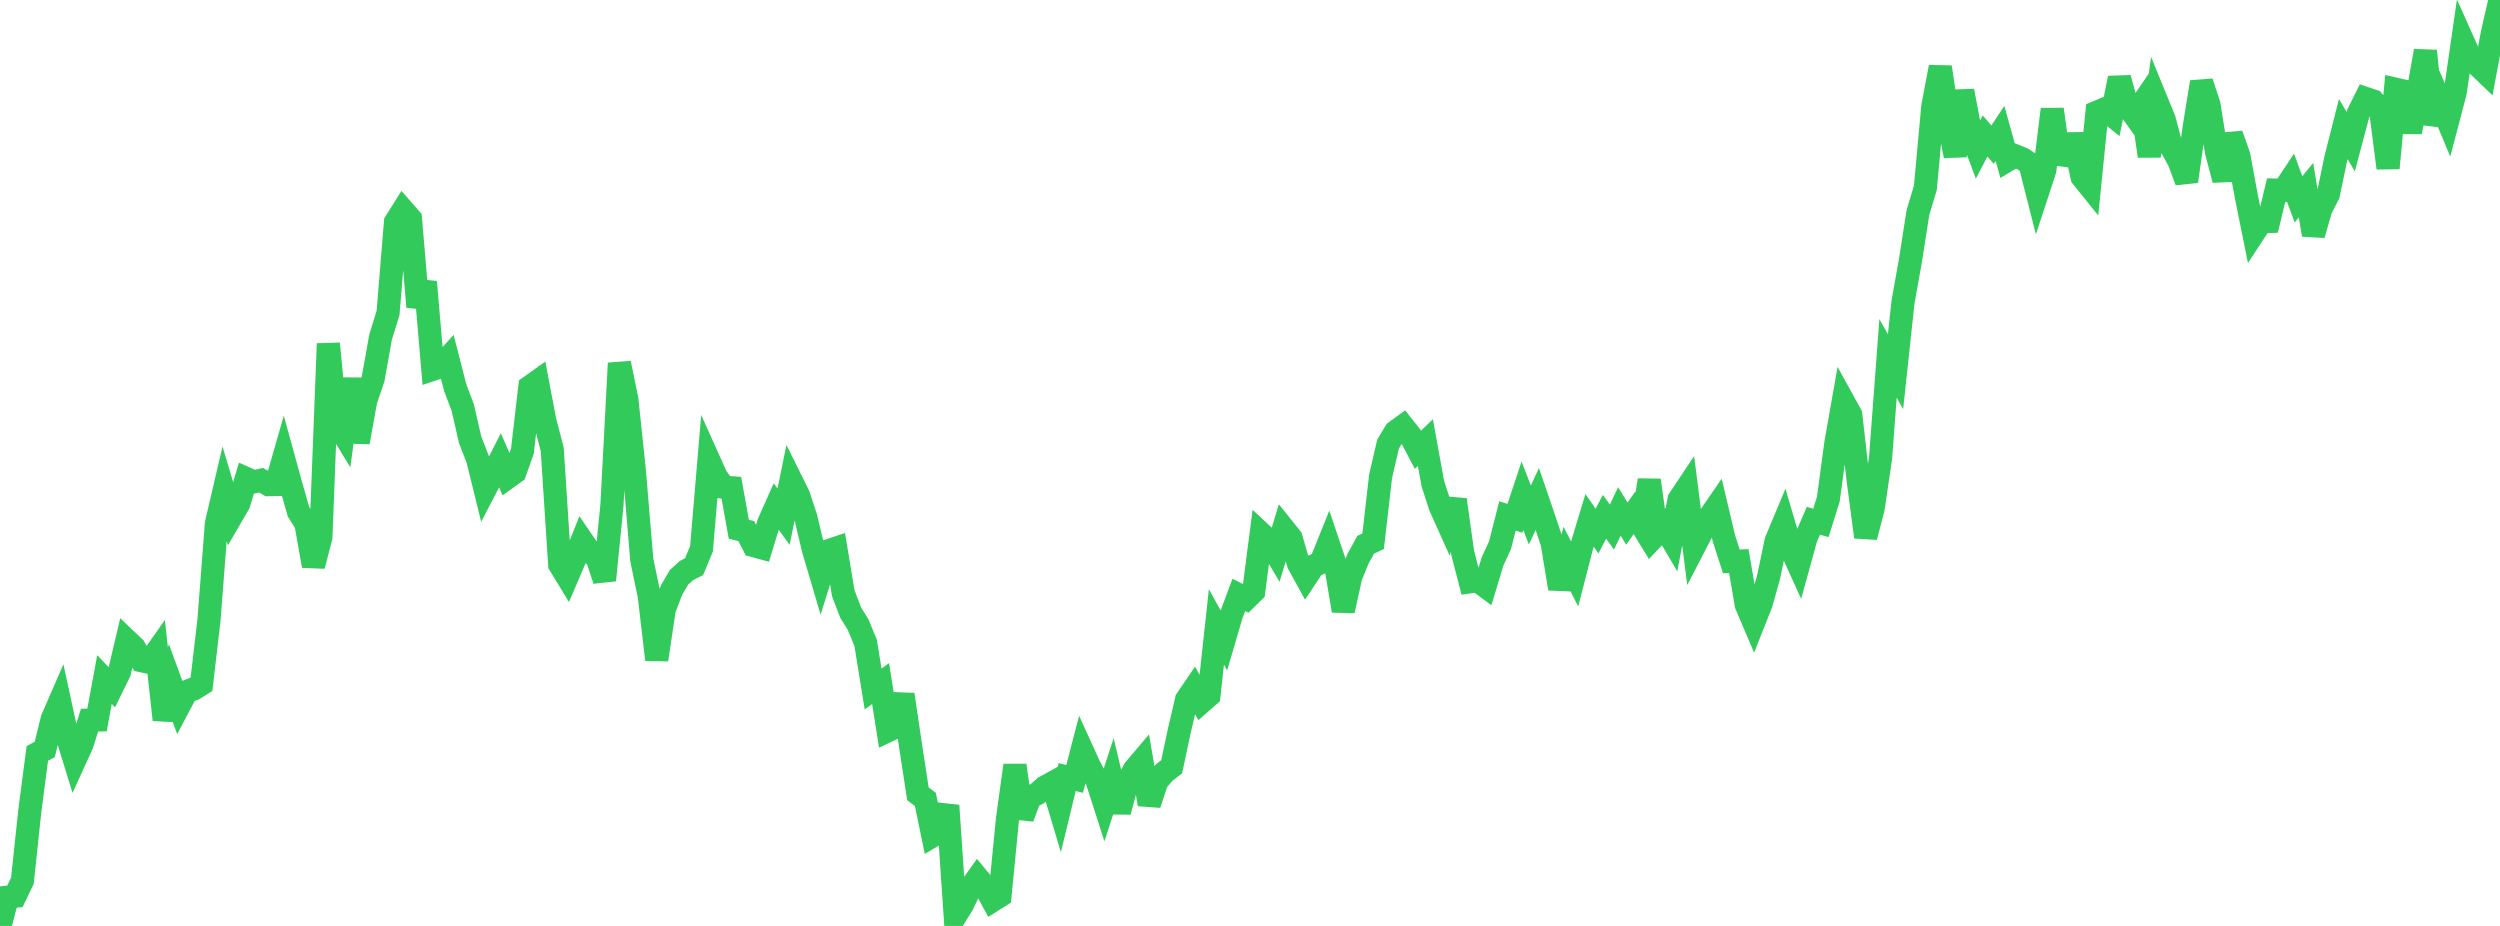 <?xml version="1.0" standalone="no"?>
<!DOCTYPE svg PUBLIC "-//W3C//DTD SVG 1.1//EN" "http://www.w3.org/Graphics/SVG/1.1/DTD/svg11.dtd">

<svg width="135" height="50" viewBox="0 0 135 50" preserveAspectRatio="none" 
  xmlns="http://www.w3.org/2000/svg"
  xmlns:xlink="http://www.w3.org/1999/xlink">


<polyline points="0.0, 50.0 0.403, 48.448 0.806, 48.401 1.209, 47.562 1.612, 43.776 2.015, 40.687 2.418, 40.466 2.821, 38.821 3.224, 37.896 3.627, 39.758 4.03, 41.064 4.433, 40.179 4.836, 38.887 5.239, 38.879 5.642, 36.695 6.045, 37.117 6.448, 36.295 6.851, 34.586 7.254, 34.97 7.657, 35.682 8.06, 35.767 8.463, 35.193 8.866, 38.869 9.269, 37.007 9.672, 38.108 10.075, 37.346 10.478, 37.196 10.881, 36.944 11.284, 33.492 11.687, 28.266 12.09, 26.54 12.493, 27.886 12.896, 27.193 13.299, 25.841 13.701, 26.018 14.104, 25.93 14.507, 26.171 14.91, 26.163 15.313, 24.756 15.716, 26.219 16.119, 27.637 16.522, 28.284 16.925, 30.557 17.328, 29.004 17.731, 18.558 18.134, 22.743 18.537, 23.407 18.94, 20.459 19.343, 23.882 19.746, 21.638 20.149, 20.45 20.552, 18.202 20.955, 16.899 21.358, 11.994 21.761, 11.352 22.164, 11.813 22.567, 16.569 22.97, 15.225 23.373, 19.942 23.776, 19.807 24.179, 19.362 24.582, 20.937 24.985, 21.997 25.388, 23.75 25.791, 24.784 26.194, 26.421 26.597, 25.647 27.0, 24.858 27.403, 25.791 27.806, 25.501 28.209, 24.365 28.612, 20.887 29.015, 20.599 29.418, 22.718 29.821, 24.265 30.224, 30.488 30.627, 31.149 31.03, 30.204 31.433, 29.195 31.836, 29.786 32.239, 30.102 32.642, 31.331 33.045, 27.283 33.448, 19.611 33.851, 21.578 34.254, 25.411 34.657, 30.24 35.06, 32.171 35.463, 35.622 35.866, 32.918 36.269, 31.853 36.672, 31.168 37.075, 30.806 37.478, 30.602 37.881, 29.635 38.284, 24.863 38.687, 25.758 39.09, 26.305 39.493, 26.337 39.896, 28.58 40.299, 28.679 40.701, 29.463 41.104, 29.573 41.507, 28.246 41.91, 27.343 42.313, 27.901 42.716, 25.933 43.119, 26.747 43.522, 27.974 43.925, 29.676 44.328, 31.038 44.731, 29.74 45.134, 29.606 45.537, 32.035 45.94, 33.088 46.343, 33.737 46.746, 34.723 47.149, 37.208 47.552, 36.914 47.955, 39.453 48.358, 39.26 48.761, 37.507 49.164, 40.232 49.567, 42.863 49.97, 43.168 50.373, 45.126 50.776, 44.885 51.179, 43.499 51.582, 49.476 51.985, 48.822 52.388, 47.965 52.791, 47.404 53.194, 47.891 53.597, 48.629 54.0, 48.375 54.403, 44.23 54.806, 41.329 55.209, 44.152 55.612, 43.065 56.015, 42.858 56.418, 42.505 56.821, 42.283 57.224, 43.628 57.627, 41.963 58.03, 42.06 58.433, 40.512 58.836, 41.397 59.239, 42.144 59.642, 43.4 60.045, 42.161 60.448, 43.835 60.851, 42.322 61.254, 41.558 61.657, 41.083 62.06, 43.431 62.463, 42.203 62.866, 41.717 63.269, 41.407 63.672, 39.513 64.075, 37.781 64.478, 37.187 64.881, 37.911 65.284, 37.558 65.687, 33.849 66.09, 34.582 66.493, 33.209 66.896, 32.126 67.299, 32.328 67.701, 31.935 68.104, 28.817 68.507, 29.194 68.91, 29.876 69.313, 28.546 69.716, 29.049 70.119, 30.44 70.522, 31.175 70.925, 30.565 71.328, 30.376 71.731, 29.375 72.134, 30.569 72.537, 32.98 72.94, 31.136 73.343, 30.154 73.746, 29.417 74.149, 29.228 74.552, 25.72 74.955, 23.982 75.358, 23.308 75.761, 23.016 76.164, 23.523 76.567, 24.29 76.97, 23.9 77.373, 26.116 77.776, 27.357 78.179, 28.253 78.582, 26.986 78.985, 29.851 79.388, 31.413 79.791, 31.354 80.194, 31.652 80.597, 30.32 81.0, 29.444 81.403, 27.862 81.806, 27.987 82.209, 26.771 82.612, 27.81 83.015, 26.945 83.418, 28.123 83.821, 29.34 84.224, 31.786 84.627, 30.203 85.03, 30.993 85.433, 29.429 85.836, 28.097 86.239, 28.679 86.642, 27.906 87.045, 28.459 87.448, 27.617 87.851, 28.276 88.254, 27.702 88.657, 28.361 89.06, 25.931 89.463, 28.839 89.866, 28.417 90.269, 29.103 90.672, 26.971 91.075, 26.367 91.478, 29.528 91.881, 28.751 92.284, 27.947 92.687, 27.363 93.09, 29.066 93.493, 30.314 93.896, 30.299 94.299, 32.657 94.701, 33.6 95.104, 32.582 95.507, 31.148 95.91, 29.218 96.313, 28.254 96.716, 29.62 97.119, 30.509 97.522, 29.05 97.925, 28.121 98.328, 28.236 98.731, 26.951 99.134, 23.95 99.537, 21.665 99.94, 22.397 100.343, 25.946 100.746, 28.999 101.149, 27.455 101.552, 24.713 101.955, 19.35 102.358, 20.073 102.761, 16.32 103.164, 14.068 103.567, 11.482 103.97, 10.14 104.373, 5.743 104.776, 3.622 105.179, 6.329 105.582, 8.422 105.985, 4.908 106.388, 7.035 106.791, 8.113 107.194, 7.341 107.597, 7.812 108.0, 7.204 108.403, 8.653 108.806, 8.411 109.209, 8.572 109.612, 8.834 110.015, 10.419 110.418, 9.192 110.821, 5.902 111.224, 8.826 111.627, 7.767 112.03, 7.76 112.433, 9.552 112.836, 10.054 113.239, 6.058 113.642, 5.889 114.045, 6.215 114.448, 4.216 114.851, 5.657 115.254, 6.22 115.657, 5.631 116.06, 8.43 116.463, 5.466 116.866, 6.449 117.269, 7.978 117.672, 8.707 118.075, 9.791 118.478, 6.941 118.881, 4.432 119.284, 5.658 119.687, 8.183 120.09, 9.716 120.493, 7.267 120.896, 8.405 121.299, 10.591 121.701, 12.589 122.104, 11.974 122.507, 11.96 122.91, 10.266 123.313, 10.277 123.716, 9.67 124.119, 10.766 124.522, 10.269 124.925, 12.68 125.328, 11.268 125.731, 10.495 126.134, 8.554 126.537, 6.968 126.94, 7.652 127.343, 6.131 127.746, 5.319 128.149, 5.454 128.552, 5.939 128.955, 9.077 129.358, 4.818 129.761, 4.91 130.164, 7.128 130.567, 5.031 130.97, 2.75 131.373, 6.696 131.776, 5.549 132.179, 6.512 132.582, 4.98 132.985, 2.196 133.388, 3.098 133.791, 3.512 134.194, 3.898 134.597, 1.75 135.0, 0.0" fill="none" stroke="#32ca5b" stroke-width="1.25"/>

</svg>